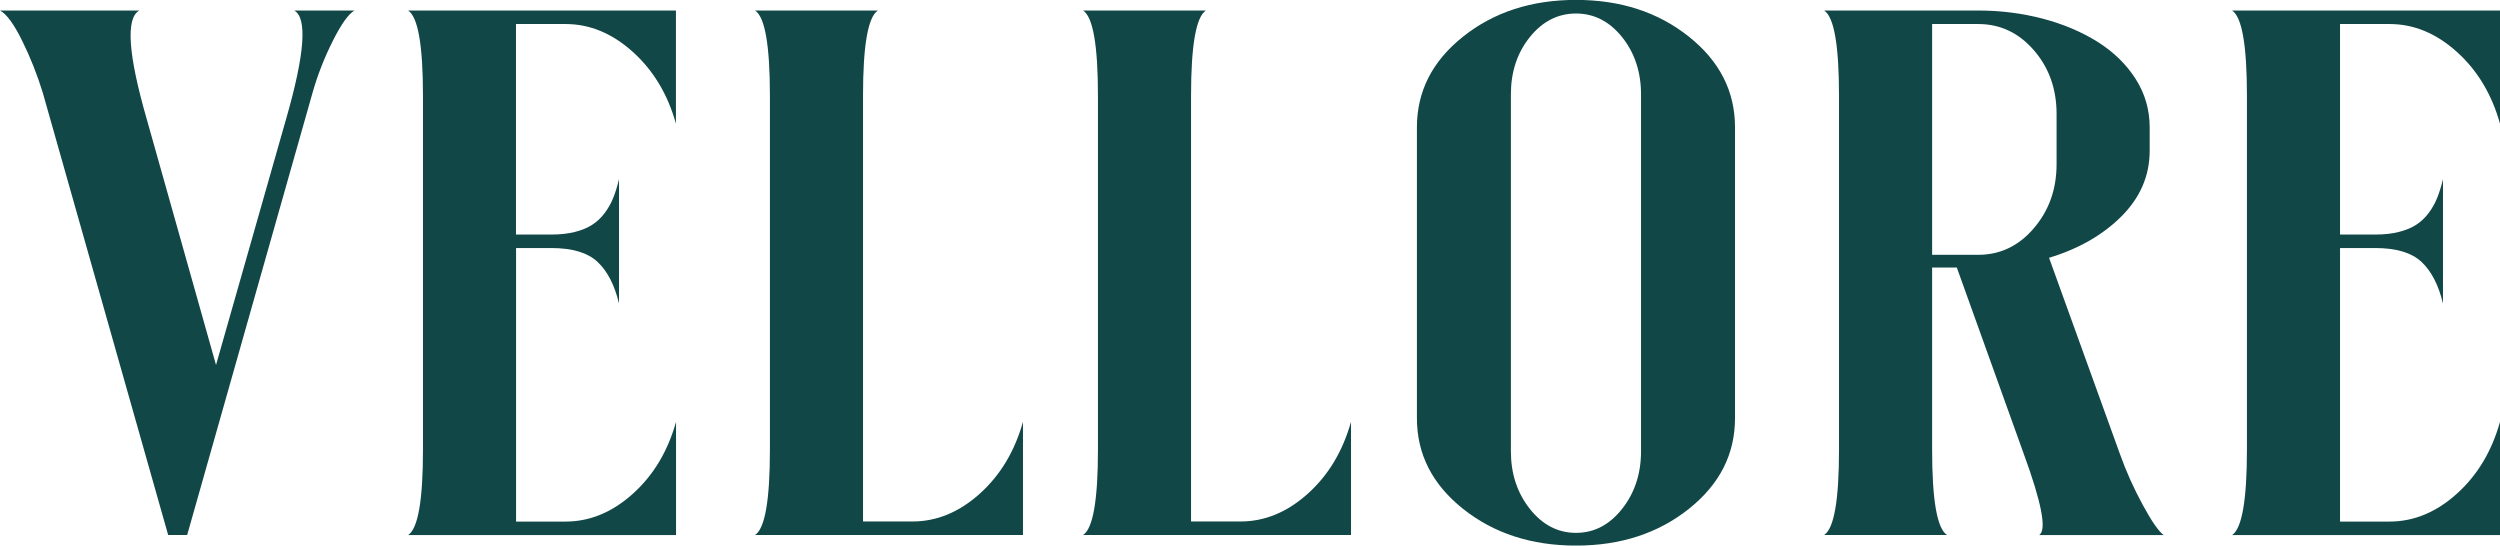 <svg viewBox="0 0 259.12 56.54" xmlns="http://www.w3.org/2000/svg" data-name="Camada 2" id="Camada_2">
  <defs>
    <style>
      .cls-1 {
        fill: #114747;
      }
    </style>
  </defs>
  <g data-name="Camada 1" id="Camada_1-2">
    <g>
      <path d="M0,1.09h14.44c-1.42.78-1.17,4.53.77,11.26l7.18,25.48,7.26-25.48c1.94-6.73,2.22-10.49.85-11.26h6.24c-.63.36-1.38,1.42-2.26,3.18-.88,1.76-1.58,3.55-2.09,5.36l-12.99,45.82h-1.97L4.44,9.63c-.57-1.86-1.28-3.66-2.14-5.4C1.45,2.5.68,1.45,0,1.09Z" class="cls-1"></path>
      <path d="M42.29,1.09h27.77v11.73c-.85-3.05-2.35-5.54-4.49-7.46-2.14-1.92-4.46-2.87-6.96-2.87h-5.13v21.82h3.67c.91,0,1.72-.09,2.44-.27.71-.18,1.31-.43,1.79-.74.48-.31.91-.71,1.28-1.2.37-.49.67-1.02.9-1.59.23-.57.43-1.22.6-1.94v12.89c-.46-1.92-1.2-3.35-2.22-4.31-1.02-.96-2.62-1.44-4.78-1.44h-3.67v28.35h5.13c2.51,0,4.83-.96,6.96-2.87,2.14-1.92,3.63-4.4,4.49-7.46v11.73h-27.77c1.03-.67,1.54-3.62,1.54-8.85V9.94c0-5.23-.51-8.18-1.54-8.85Z" class="cls-1"></path>
      <path d="M78.26,1.09h12.73c-1.03.67-1.54,3.62-1.54,8.85v44.11h5.13c2.51,0,4.83-.96,6.96-2.87,2.14-1.92,3.63-4.4,4.49-7.46v11.73h-27.77c1.03-.67,1.54-3.62,1.54-8.85V9.94c0-5.23-.51-8.18-1.54-8.85Z" class="cls-1"></path>
      <path d="M112.26,1.09h12.73c-1.03.67-1.54,3.62-1.54,8.85v44.11h5.13c2.51,0,4.83-.96,6.96-2.87,2.14-1.92,3.63-4.4,4.49-7.46v11.73h-27.77c1.03-.67,1.54-3.62,1.54-8.85V9.94c0-5.23-.51-8.18-1.54-8.85Z" class="cls-1"></path>
      <path d="M146.86,13.2c0-3.73,1.59-6.86,4.78-9.4,3.19-2.54,7.09-3.81,11.71-3.81s8.51,1.27,11.7,3.81c3.19,2.54,4.78,5.67,4.78,9.4v30.14c0,3.73-1.59,6.86-4.78,9.4-3.19,2.54-7.09,3.81-11.7,3.81s-8.52-1.27-11.71-3.81c-3.19-2.54-4.78-5.67-4.78-9.4V13.2ZM163.35,1.4c-1.88,0-3.48.82-4.79,2.45-1.31,1.63-1.96,3.61-1.96,5.94v36.97c0,2.33.65,4.32,1.96,5.98,1.31,1.66,2.91,2.49,4.79,2.49s3.47-.83,4.78-2.49c1.31-1.66,1.96-3.65,1.96-5.98V9.79c0-2.33-.66-4.31-1.96-5.94-1.31-1.63-2.91-2.45-4.78-2.45Z" class="cls-1"></path>
      <path d="M189.06,1.09h15.98c2.33,0,4.57.29,6.71.85,2.14.57,4.03,1.37,5.68,2.41,1.65,1.04,2.96,2.32,3.93,3.84.97,1.53,1.45,3.2,1.45,5.01v2.41c0,2.59-.97,4.85-2.91,6.8-1.94,1.94-4.44,3.38-7.52,4.31l7.35,20.35c.63,1.76,1.41,3.51,2.35,5.24.94,1.74,1.67,2.78,2.18,3.15h-12.9c.8-.52.26-3.34-1.62-8.47l-6.92-19.26h-2.56v18.87c0,5.23.51,8.18,1.54,8.85h-12.73c1.03-.67,1.54-3.62,1.54-8.85V9.94c0-5.23-.51-8.18-1.54-8.85ZM205.04,26.41c2.28,0,4.2-.92,5.77-2.76,1.57-1.84,2.35-4.05,2.35-6.64v-5.2c0-2.59-.78-4.79-2.35-6.6-1.57-1.81-3.49-2.72-5.77-2.72h-4.78v23.92h4.78Z" class="cls-1"></path>
      <path d="M231.35,1.09h27.77v11.73c-.85-3.05-2.35-5.54-4.49-7.46-2.14-1.92-4.46-2.87-6.96-2.87h-5.13v21.82h3.67c.91,0,1.72-.09,2.43-.27.71-.18,1.31-.43,1.79-.74.48-.31.91-.71,1.28-1.2.37-.49.67-1.02.9-1.59.23-.57.43-1.22.6-1.94v12.89c-.46-1.92-1.2-3.35-2.22-4.31-1.03-.96-2.62-1.44-4.78-1.44h-3.67v28.35h5.13c2.51,0,4.83-.96,6.96-2.87,2.14-1.92,3.63-4.4,4.49-7.46v11.73h-27.77c1.02-.67,1.54-3.62,1.54-8.85V9.94c0-5.23-.51-8.18-1.54-8.85Z" class="cls-1"></path>
    </g>
  </g>
</svg>